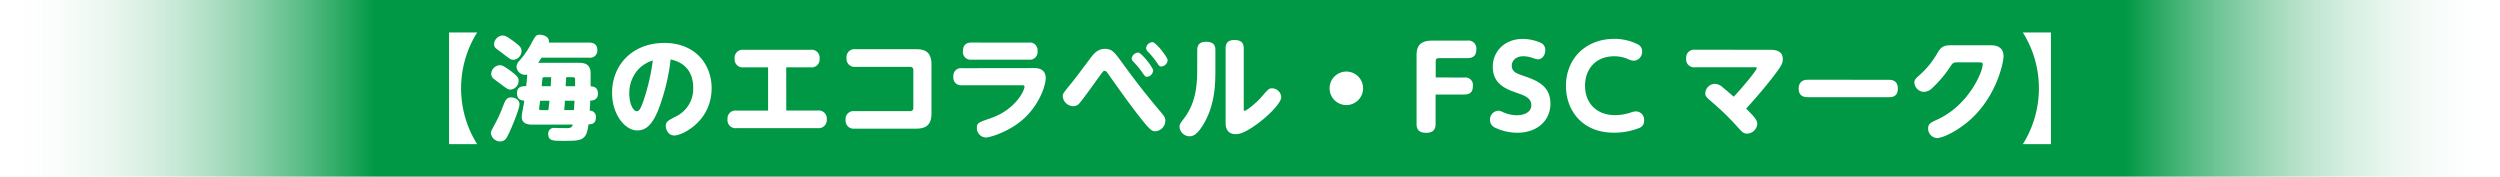 <svg xmlns="http://www.w3.org/2000/svg" xmlns:xlink="http://www.w3.org/1999/xlink" viewBox="0 0 800 56.52"><defs><style>.cls-1{fill:url(#名称未設定グラデーション_27);}.cls-2{fill:#fff;}</style><linearGradient id="名称未設定グラデーション_27" y1="28.26" x2="800" y2="28.26" gradientUnits="userSpaceOnUse"><stop offset="0" stop-color="#fff" stop-opacity="0"/><stop offset="0.15" stop-color="#009844"/><stop offset="0.85" stop-color="#009844"/><stop offset="1" stop-color="#fff" stop-opacity="0"/></linearGradient></defs><title>h304</title><g id="レイヤー_2" data-name="レイヤー 2"><g id="レイヤー_1-2" data-name="レイヤー 1"><rect class="cls-1" width="800" height="56.52"/><path class="cls-2" d="M143.69,46.13V10.39h9a33.62,33.62,0,0,0,0,35.74Z"/><path class="cls-2" d="M166.24,33.4c0,1.58-3.56,10.25-4.46,11.14a2.43,2.43,0,0,1-1.69.72,3,3,0,0,1-3-2.62c0-.58.07-.68,1.44-3.24a42.19,42.19,0,0,0,2.3-5.07c.83-2.16,1.22-3.16,2.7-3.16C164.69,31.17,166.24,31.82,166.24,33.4Zm-2.7-10.61c2,1.55,2.41,2.09,2.41,3a2.82,2.82,0,0,1-2.59,2.88c-.76,0-1-.18-3.45-2-.32-.25-1.73-1.3-2-1.51a2,2,0,0,1-.72-1.51,2.89,2.89,0,0,1,2.62-2.77C160.41,20.85,160.92,20.85,163.54,22.79Zm.79-9.6c2,1.47,2.55,2.08,2.55,3.06a2.81,2.81,0,0,1-2.55,2.88c-.83,0-1-.14-3.09-1.73-.36-.29-2.09-1.55-2.41-1.83a1.67,1.67,0,0,1-.72-1.44,2.92,2.92,0,0,1,2.62-2.77C161.46,11.36,162,11.47,164.33,13.2Zm5.75,26.68c-.9,0-3.13-.18-3.13-2.48a11.51,11.51,0,0,1,.25-1.87c.11-.54.36-2,.58-3.31-1.76-.11-2.34-.94-2.34-2.45,0-2.19,1.87-2.19,2.95-2.19.18-1.76.29-2.84.32-3.7a2.9,2.9,0,0,1-.65.07,2.76,2.76,0,0,1-2.77-2.59,3,3,0,0,1,.9-1.9,28,28,0,0,0,3.6-5.1c1.44-2.73,1.69-3.24,2.95-3.24.5,0,3.2.29,2.91,2.52h12.87c1.37,0,2.62.47,2.62,2.41a2.26,2.26,0,0,1-2.62,2.41H173.32c-.14.18-.61.94-1.11,1.65h12.87c1.29,0,3.77,0,3.92,3.09,0,.75,0,.83,0,4.42,1.33.07,2.34.54,2.34,2.37,0,2.12-1.83,2.19-2.48,2.23,0,1.26-.11,2.77-.18,3.2a1.91,1.91,0,0,1,2,2.19c0,2.19-1.65,2.19-2.37,2.19-.58,5.28-2.34,5.28-7.87,5.28-3.56,0-5,0-5-2.19a1.79,1.79,0,0,1,2-1.94c.5,0,3.06.07,3.63.07,1,0,2,0,2.19-1.15Zm5.39-4.64c.18-1.37.25-1.87.36-3h-3c0,.36-.29,2-.29,2.44s.07.58.68.58ZM174.26,24.7c-.22,0-.58,0-.68.36,0,.11-.22,2.16-.25,2.52h2.91c0-.43.14-2.44.14-2.88Zm9.42,10.53c0-.47.14-2.59.18-3h-3.09c-.14,2.16-.14,2.41-.22,3ZM181.16,24.7c0,1.11-.07,1.26-.14,2.88h3c0-.11,0-2,0-2.34s-.29-.54-.68-.54Z"/><path class="cls-2" d="M210.54,35.45c-1.65,3.88-3.49,6.29-6.58,6.29-4,0-8.09-5.14-8.09-12,0-9.28,6.83-16,16.68-16,10.17,0,15.17,7.08,15.17,14.45,0,10.75-9.53,15.17-11.9,15.17-2.12,0-2.77-2.12-2.77-3,0-1.4.72-1.8,3.06-3a9.84,9.84,0,0,0,5.72-9.24c0-1.58-.11-7.59-7.23-9.1A65.38,65.38,0,0,1,210.54,35.45Zm-6.4-13.12a11.3,11.3,0,0,0-2.77,7.59c0,3.52,1.37,5.68,2.41,5.68s1.69-2.19,2.12-3.34a65.82,65.82,0,0,0,3-12.91A10.64,10.64,0,0,0,204.14,22.33Z"/><path class="cls-2" d="M251.61,35.38h10a2.56,2.56,0,0,1,2.95,2.8A2.58,2.58,0,0,1,261.64,41H235.72a2.56,2.56,0,0,1-2.91-2.84,2.54,2.54,0,0,1,2.91-2.77h10.07V21.54H238a2.54,2.54,0,0,1-2.91-2.8,2.54,2.54,0,0,1,2.91-2.8h21.36a2.54,2.54,0,0,1,2.91,2.8,2.55,2.55,0,0,1-2.91,2.8h-7.77Z"/><path class="cls-2" d="M293.18,15.75c2.84,0,4.89.9,4.89,4.89V36.28c0,3.41-1.44,4.89-4.89,4.89H273.4a2.54,2.54,0,0,1-2.8-2.77,2.53,2.53,0,0,1,2.8-2.84h17.72a1,1,0,0,0,1.15-1.15V22.54a1,1,0,0,0-1.15-1.15H273.69a2.55,2.55,0,0,1-2.8-2.77,2.55,2.55,0,0,1,2.8-2.88Z"/><path class="cls-2" d="M331,21.79c.68,0,3.63,0,3.63,3.2,0,2.45-2,8.05-6.33,12.33C323.64,42,316.81,44,315.44,44a3,3,0,0,1-2.84-3.09c0-1.55.4-1.69,4.53-3.13,7.69-2.66,10.71-8.7,10.71-10.07,0-.43-.47-.43-.83-.43h-19.2a2.45,2.45,0,0,1-2.73-2.73,2.45,2.45,0,0,1,2.73-2.73Zm-1.8-8.16A2.44,2.44,0,0,1,332,16.36a2.43,2.43,0,0,1-2.73,2.73H310.84a2.43,2.43,0,0,1-2.7-2.7c0-2.34,1.47-2.77,2.7-2.77Z"/><path class="cls-2" d="M359.17,20.17c3,4.13,6.22,8.52,12.3,15.71,1,1.19,1.44,1.73,1.44,2.73A3.41,3.41,0,0,1,369.74,42c-1.22,0-1.69,0-8.41-9-1.15-1.51-6-8.3-6.94-9.67-.29-.36-.5-.65-.9-.65s-.54.14-1.4,1.37c-.76,1-5.07,7.12-6.47,8.74a2.61,2.61,0,0,1-2.19,1.19,3.42,3.42,0,0,1-3.34-3.09c0-.9,0-.93,2.84-4.39,1.87-2.3,4.64-6.11,6.43-8.45,1.4-1.8,2.73-2.41,4.17-2.41C355.82,15.6,356.61,16.68,359.17,20.17ZM369,22.58a2.18,2.18,0,0,1-1.91,2c-.61,0-.68-.11-2-2a27.09,27.09,0,0,0-2.41-2.84,1.56,1.56,0,0,1-.54-1,2.19,2.19,0,0,1,2.12-1.91C365.28,16.9,369,21.57,369,22.58Zm4.64-3.24a2.18,2.18,0,0,1-2,1.94c-.61,0-.9-.39-1.47-1.29a24.34,24.34,0,0,0-2.77-3.38,1.86,1.86,0,0,1-.65-1.22,2.18,2.18,0,0,1,2.09-1.91C370,13.66,373.66,18.3,373.66,19.34Z"/><path class="cls-2" d="M383.12,16c0-1.44.61-2.62,2.8-2.62s3,.86,3,2.62v6.47c0,4.57-.18,10.71-3.38,16.54-2,3.56-3.42,4.6-4.82,4.6a3.24,3.24,0,0,1-3.27-3c0-.79.14-1,1.55-2.88,3.2-4.28,4.1-9.2,4.1-15ZM398,34.7c0,.5,0,.75.25.75.68,0,3.92-2.7,5.14-4.1,2.59-3,2.7-3.09,3.74-3.09A3,3,0,0,1,410,31.06c0,2.77-8.77,10.35-13.09,11.65a5.11,5.11,0,0,1-1.47.22c-2.95,0-3.24-2.37-3.24-3.56V15.42c0-1.44.61-2.62,2.8-2.62,2,0,3,.79,3,2.62Z"/><path class="cls-2" d="M436.19,28.26a5.36,5.36,0,1,1-5.36-5.36A5.37,5.37,0,0,1,436.19,28.26Z"/><path class="cls-2" d="M468.56,24.81a2.42,2.42,0,0,1,2.77,2.7c0,2.48-1.62,2.73-2.77,2.73h-9.17v9.42c0,1.87-.9,2.84-3,2.84-1.87,0-3.09-.65-3.09-2.84V18c0-1.83,0-5,4.92-5h11.32a2.52,2.52,0,0,1,2.88,2.8c0,2-1,2.8-2.88,2.8h-9c-.86,0-1.11.25-1.11,1.12v5.07Z"/><path class="cls-2" d="M480.93,35.88a11.48,11.48,0,0,0,4.46,1c2.55,0,4.64-1.12,4.64-3.2,0-2.34-2.19-3.13-4.75-4-3.24-1.15-7.59-2.7-7.59-8.31,0-4.89,3.77-8.92,9.63-8.92a14.41,14.41,0,0,1,5.57,1.19A2.43,2.43,0,0,1,494.49,16c0,2-1.29,3-2.37,3a10.2,10.2,0,0,1-1.8-.5,9.4,9.4,0,0,0-2.81-.5c-2.62,0-3.74,1.58-3.74,3,0,2,1.62,2.55,3.74,3.27,4,1.4,8.63,3,8.63,8.92,0,5.21-4.06,9.28-10.57,9.28a16.27,16.27,0,0,1-7.15-1.62,2.7,2.7,0,0,1-1.62-2.48,2.85,2.85,0,0,1,2.63-2.95A3.76,3.76,0,0,1,480.93,35.88Z"/><path class="cls-2" d="M501.11,27.5c0-9,6.61-15.06,15.39-15.06a16.46,16.46,0,0,1,7.69,1.8,2.39,2.39,0,0,1,1.29,2.19,2.83,2.83,0,0,1-2.59,3,4.29,4.29,0,0,1-1.73-.43,11,11,0,0,0-4.49-1c-6.47,0-9.46,4.53-9.46,9.42,0,5.47,3.59,9.42,9.6,9.42a16,16,0,0,0,4.89-.79,5.59,5.59,0,0,1,1.83-.4,2.66,2.66,0,0,1,2.59,2.84,2.42,2.42,0,0,1-1.69,2.52,21.65,21.65,0,0,1-8,1.44C506.57,42.5,501.11,35.59,501.11,27.5Z"/><path class="cls-2" d="M566,15.93c1.65,0,4.49,0,4.49,3,0,1.44-.57,2.37-3.38,6-3,3.88-6.62,7.95-8.34,9.81,2.48,2.52,3.56,3.63,3.56,4.93a3.37,3.37,0,0,1-3.2,3.09c-1.22,0-1.65-.5-3-2a84.74,84.74,0,0,0-8-7.84c-2.19-1.91-2.44-2.12-2.44-3.09a3.15,3.15,0,0,1,3.09-3A3.83,3.83,0,0,1,551.31,28c1.26,1,2.19,1.83,3.49,2.95,3-3.2,7.37-8.48,7.37-9.13,0-.29-.29-.29-.75-.29h-19a2.54,2.54,0,0,1-2.84-2.84,2.53,2.53,0,0,1,2.84-2.77Z"/><path class="cls-2" d="M604.31,25.53c.83,0,3,0,3,2.84s-2.23,2.73-3,2.73H578.57c-.75,0-3,0-3-2.7s2-2.88,3-2.88Z"/><path class="cls-2" d="M637.07,14.49c.79,0,4.06,0,4.06,3.49,0,2-2.08,12.08-9.85,19.59-4,3.88-9.35,6.61-11.5,6.61A3.05,3.05,0,0,1,617,41.13c0-1.55.86-1.91,2.95-2.88,10.14-4.64,14.52-15.35,14.52-17.65,0-.65-.61-.65-1.12-.65h-6.76c-1.58,0-1.65.11-2.66,1.62a36.42,36.42,0,0,1-5.36,6.36,4.24,4.24,0,0,1-2.84,1.47,3.15,3.15,0,0,1-3.13-2.95c0-.94.39-1.3,1.8-2.55a27.87,27.87,0,0,0,5.75-7.23c1.3-2.16,2.55-2.19,4.67-2.19Z"/><path class="cls-2" d="M656.31,10.39V46.13h-9a33.62,33.62,0,0,0,0-35.74Z"/></g></g></svg>